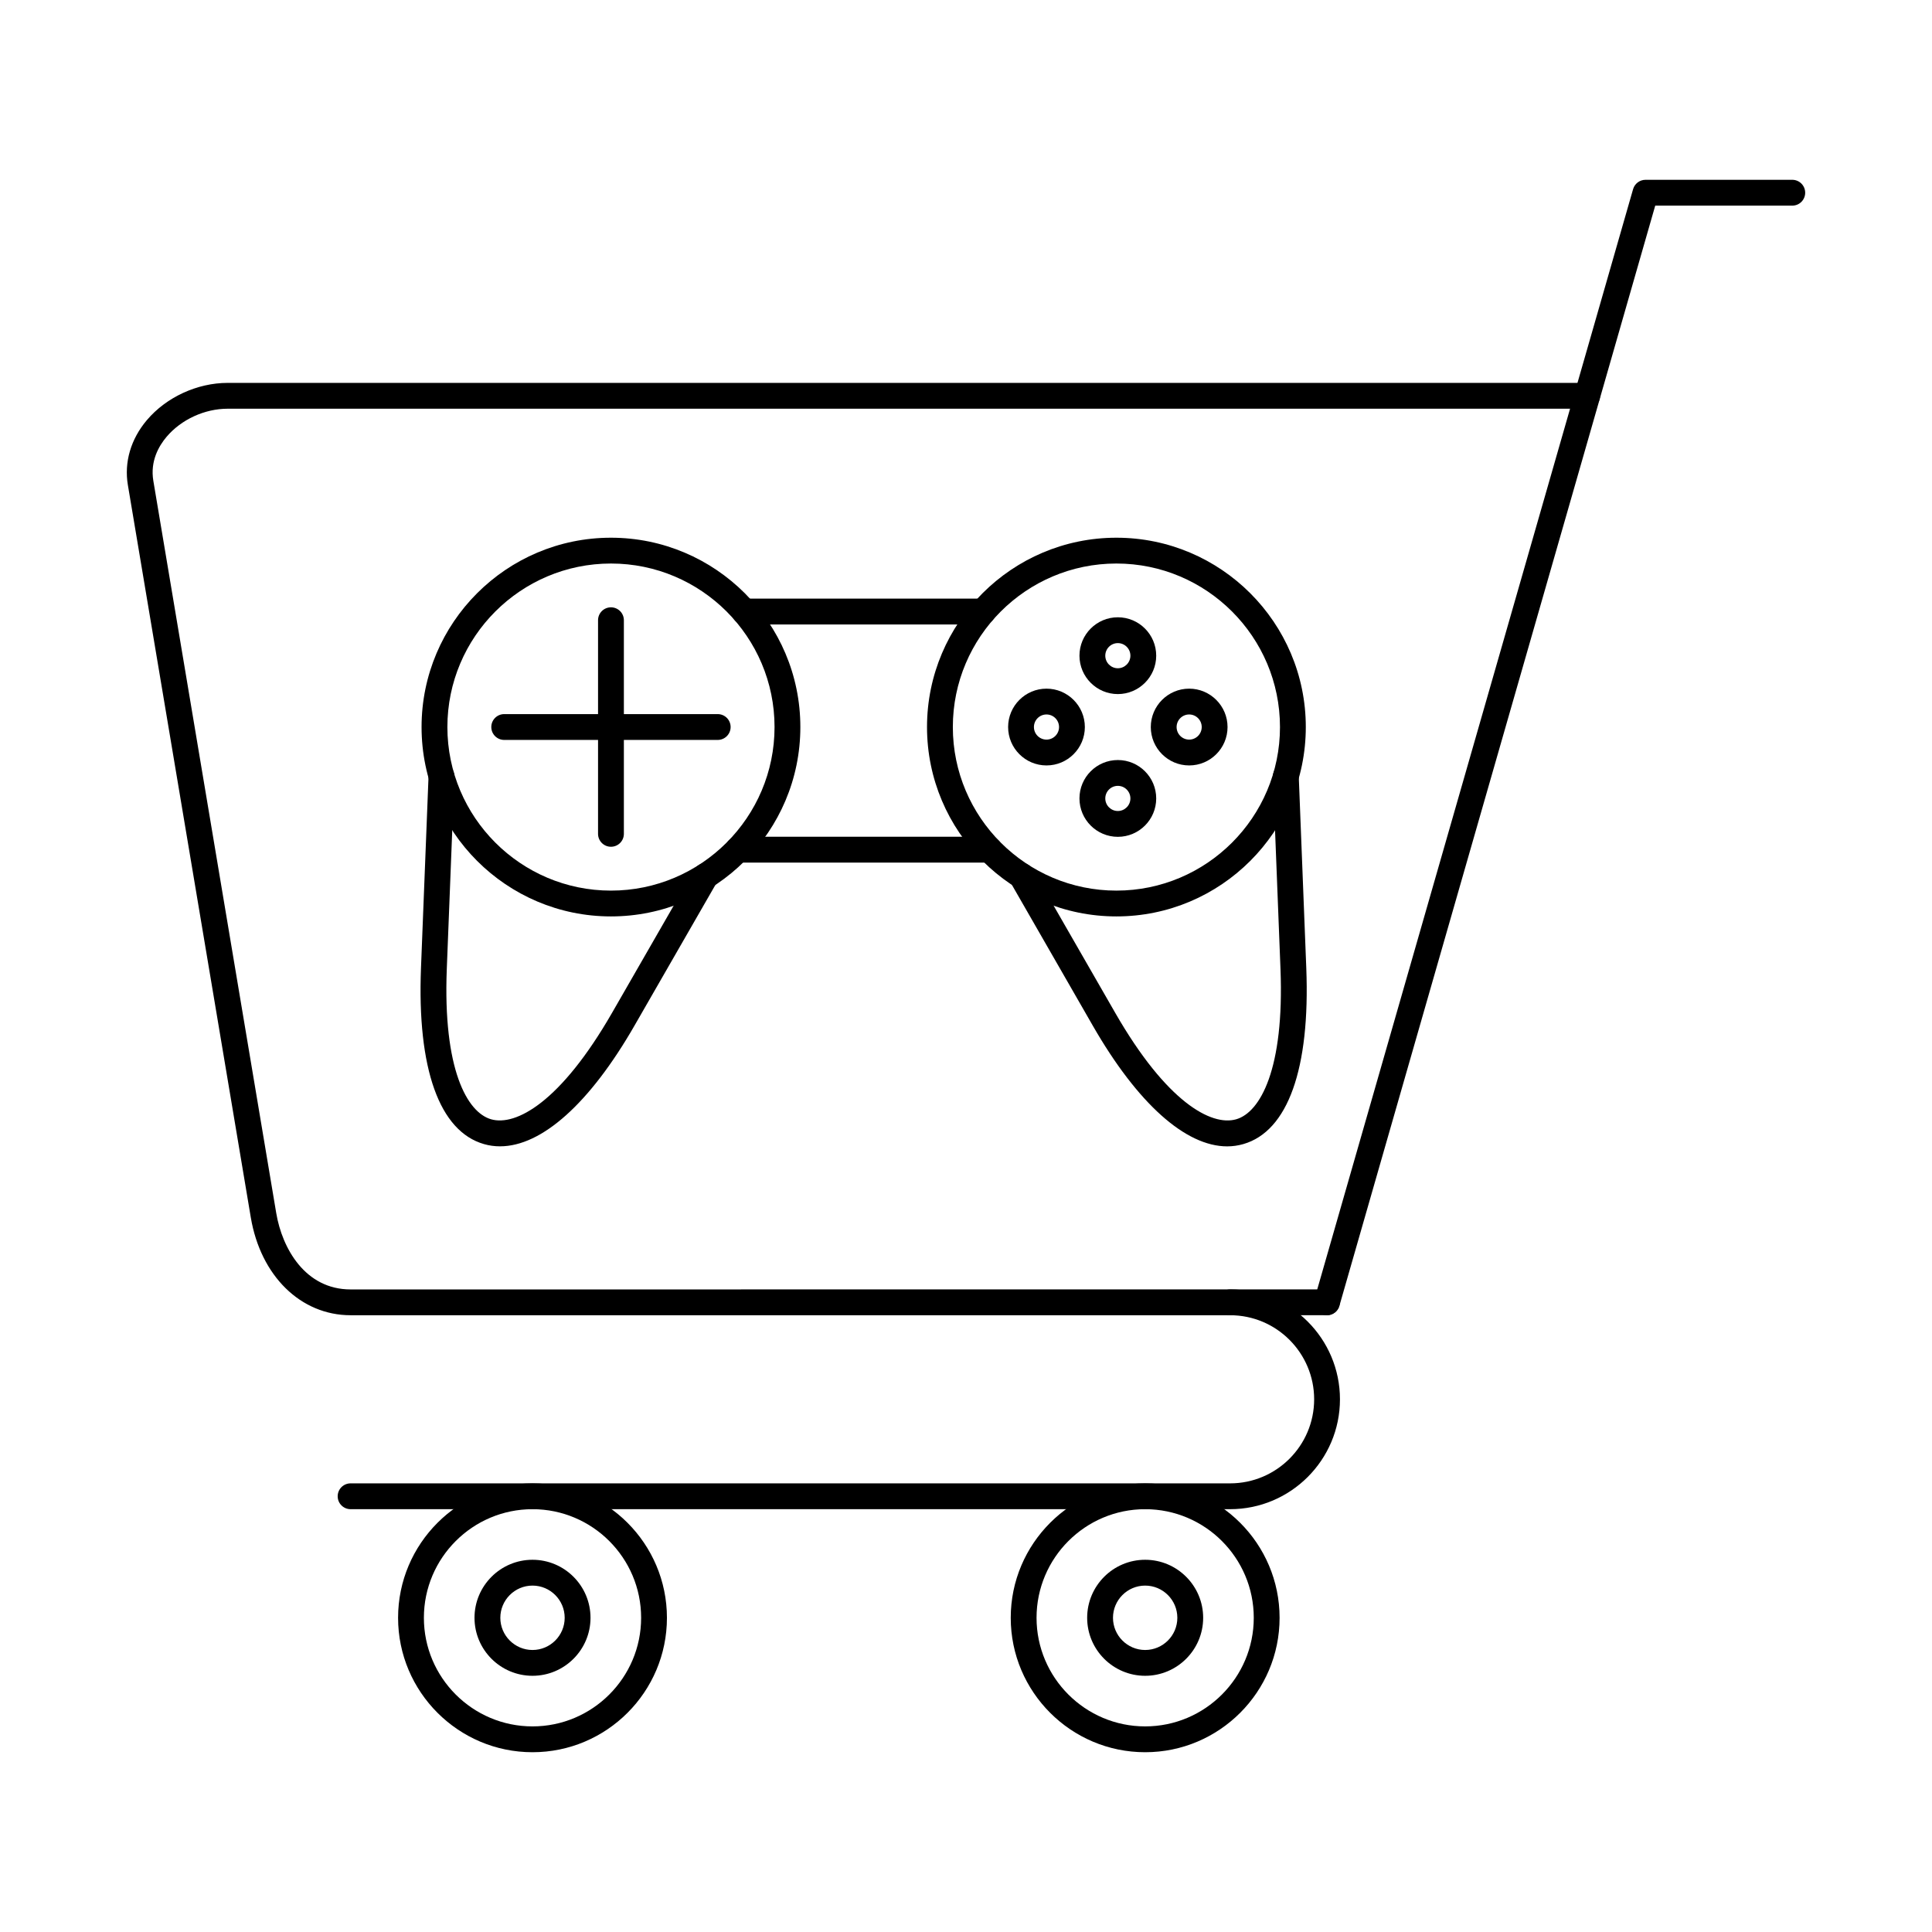<?xml version="1.0" encoding="UTF-8"?>
<!-- Uploaded to: ICON Repo, www.svgrepo.com, Generator: ICON Repo Mixer Tools -->
<svg fill="#000000" width="800px" height="800px" version="1.1" viewBox="144 144 512 512" xmlns="http://www.w3.org/2000/svg">
 <g fill-rule="evenodd">
  <path d="m236.91 492.55c-13.215 0-23.844-10.422-26.449-25.926l-32.574-194.09c-1.016-6.051 0.773-12.16 5.031-17.195 5.152-6.086 13.359-9.871 21.414-9.871h360.28c1.887 0 3.422 1.531 3.422 3.422s-1.531 3.422-3.422 3.422h-360.28c-6.098 0-12.305 2.859-16.191 7.449-2.078 2.457-4.375 6.477-3.508 11.645l32.574 194.09c1.566 9.32 7.664 20.215 19.699 20.215l258.74-0.008c1.891 0 3.422 1.531 3.422 3.422 0 1.887-1.531 3.422-3.422 3.422l-258.74 0.008z"/>
  <path d="m495.66 492.55c-0.312 0-0.629-0.043-0.945-0.133-1.816-0.516-2.863-2.414-2.344-4.231l84.414-294.06c0.422-1.461 1.762-2.477 3.289-2.477h38.895c1.891 0 3.422 1.531 3.422 3.422 0 1.898-1.531 3.422-3.422 3.422h-36.316l-83.703 291.58c-0.43 1.496-1.801 2.477-3.285 2.477z"/>
  <path d="m469.99 543.95h-233.08c-1.891 0-3.422-1.531-3.422-3.422 0-1.891 1.531-3.422 3.422-3.422h233.08c12.281 0 22.273-9.996 22.273-22.273 0-12.285-9.98-22.281-22.246-22.281-1.887 0-3.422-1.531-3.422-3.422 0-1.887 1.531-3.422 3.422-3.422 16.039 0 29.086 13.062 29.086 29.125 0 16.055-13.059 29.117-29.113 29.117z"/>
  <path d="m285.12 543.95c-15.871 0-28.785 12.91-28.785 28.785 0 15.867 12.914 28.777 28.785 28.777 15.871 0 28.785-12.91 28.785-28.777 0-15.875-12.914-28.785-28.785-28.785zm0 64.406c-19.645 0-35.625-15.984-35.625-35.617 0-19.645 15.98-35.629 35.625-35.629 19.645 0 35.625 15.984 35.625 35.629 0 19.637-15.98 35.621-35.625 35.617z"/>
  <path d="m447.48 543.95c-15.871 0-28.785 12.91-28.785 28.785 0 15.867 12.914 28.777 28.785 28.777s28.781-12.91 28.781-28.777c0-15.875-12.914-28.785-28.781-28.785zm0 64.406c-19.645 0-35.625-15.984-35.625-35.617 0-19.645 15.98-35.629 35.625-35.629s35.625 15.984 35.625 35.629c0 19.637-15.98 35.621-35.625 35.617z"/>
  <path d="m447.48 564.2c-4.703 0-8.527 3.832-8.527 8.535 0 4.695 3.824 8.527 8.527 8.527s8.527-3.832 8.527-8.527c0-4.703-3.824-8.535-8.527-8.535zm0 23.902c-8.477 0-15.371-6.894-15.371-15.367 0-8.48 6.894-15.379 15.371-15.379 8.473 0 15.371 6.894 15.371 15.379 0 8.473-6.894 15.367-15.371 15.367z"/>
  <path d="m285.12 564.2c-4.703 0-8.527 3.832-8.527 8.535 0 4.695 3.824 8.527 8.527 8.527 4.703 0 8.527-3.832 8.527-8.527 0-4.703-3.824-8.535-8.527-8.535zm0 23.902c-8.477 0-15.371-6.894-15.371-15.367 0-8.48 6.894-15.379 15.371-15.379 8.477 0 15.371 6.894 15.371 15.379 0 8.473-6.894 15.367-15.371 15.367z"/>
  <path d="m440.24 314.43c-1.836 0-3.328 1.496-3.328 3.332 0 1.836 1.492 3.332 3.328 3.332 1.836 0 3.328-1.496 3.328-3.332 0-1.836-1.492-3.332-3.328-3.332zm0 13.508c-5.609 0-10.172-4.57-10.172-10.176 0-5.613 4.562-10.176 10.172-10.176 5.606 0 10.168 4.562 10.168 10.176 0 5.602-4.562 10.176-10.168 10.176z"/>
  <path d="m459.14 333.34c-1.836 0-3.328 1.496-3.328 3.332 0 1.844 1.492 3.332 3.328 3.332 1.836 0 3.328-1.488 3.328-3.332 0-1.836-1.492-3.332-3.328-3.332zm0 13.508c-5.606 0-10.168-4.562-10.168-10.172 0-5.606 4.562-10.176 10.168-10.176s10.172 4.57 10.172 10.176c0 5.613-4.562 10.176-10.172 10.172z"/>
  <path d="m440.24 352.26c-1.836 0-3.328 1.496-3.328 3.332s1.492 3.332 3.328 3.332c1.836 0 3.328-1.496 3.328-3.332s-1.492-3.332-3.328-3.332zm0 13.508c-5.609 0-10.172-4.562-10.172-10.176s4.562-10.176 10.172-10.176c5.606 0 10.168 4.562 10.168 10.176s-4.562 10.176-10.168 10.176z"/>
  <path d="m421.33 333.34c-1.836 0-3.328 1.496-3.328 3.332 0 1.844 1.492 3.332 3.328 3.332s3.328-1.488 3.328-3.332c0-1.836-1.492-3.332-3.328-3.332zm0 13.508c-5.609 0-10.168-4.562-10.168-10.172 0-5.606 4.562-10.176 10.168-10.176 5.609 0 10.168 4.57 10.168 10.176 0 5.613-4.562 10.176-10.168 10.172z"/>
  <path d="m305.91 368.4c-1.891 0-3.422-1.531-3.422-3.422v-56.609c0-1.891 1.531-3.422 3.422-3.422s3.422 1.531 3.422 3.422v56.609c0 1.891-1.531 3.422-3.422 3.422z"/>
  <path d="m334.2 340.09h-56.578c-1.891 0-3.422-1.531-3.422-3.422s1.531-3.422 3.422-3.422h56.578c1.891 0 3.422 1.531 3.422 3.422 0 1.887-1.531 3.422-3.422 3.422z"/>
  <path d="m276.52 447.79c-1.457 0-2.887-0.195-4.277-0.598-11.801-3.394-17.723-19.973-16.676-46.676l2.004-50.906c0.074-1.887 1.664-3.359 3.551-3.289 1.887 0.07 3.359 1.668 3.285 3.555l-2.004 50.918c-1.043 26.566 5.379 37.996 11.734 39.824 6.57 1.887 18.453-4.527 32.074-28.227l21.82-37.953c0.941-1.641 3.035-2.199 4.672-1.258 1.637 0.934 2.203 3.031 1.262 4.668l-21.82 37.953c-11.871 20.652-24.602 31.984-35.625 31.984z"/>
  <path d="m469.22 447.8c-11.023 0-23.754-11.34-35.621-31.992l-21.816-37.973c-0.941-1.641-0.375-3.723 1.262-4.668 1.637-0.945 3.731-0.375 4.672 1.266l21.816 37.961c13.613 23.699 25.492 30.121 32.07 28.227 6.359-1.828 12.781-13.258 11.738-39.832l-1.996-50.863c-0.074-1.891 1.398-3.473 3.285-3.547 1.859-0.098 3.477 1.391 3.551 3.277l1.996 50.863c1.047 26.699-4.879 43.281-16.684 46.676-1.391 0.398-2.82 0.605-4.277 0.605z"/>
  <path d="m305.91 293.34c-23.902 0-43.348 19.441-43.348 43.336s19.445 43.344 43.348 43.344 43.352-19.449 43.352-43.344-19.445-43.336-43.352-43.336zm0 93.52c-27.676 0-50.191-22.512-50.191-50.184 0-27.664 22.516-50.176 50.191-50.176s50.191 22.516 50.191 50.176c0 27.672-22.516 50.188-50.191 50.184z"/>
  <path d="m439.86 293.34c-23.902 0-43.348 19.441-43.348 43.336s19.445 43.344 43.348 43.344 43.348-19.449 43.348-43.344-19.445-43.336-43.348-43.336zm0 93.52c-27.676 0-50.191-22.512-50.191-50.184 0-27.664 22.516-50.176 50.191-50.176s50.191 22.516 50.191 50.176c0 27.672-22.516 50.188-50.191 50.184z"/>
  <path d="m404.5 309.49h-63.238c-1.891 0-3.422-1.531-3.422-3.422s1.531-3.422 3.422-3.422h63.238c1.887 0 3.422 1.531 3.422 3.422s-1.531 3.422-3.422 3.422zm1.727 63.105h-66.688c-1.891 0-3.422-1.531-3.422-3.422 0-1.898 1.531-3.422 3.422-3.422h66.688c1.891 0 3.422 1.523 3.422 3.422 0 1.887-1.531 3.422-3.422 3.422z"/>
 </g>
</svg>